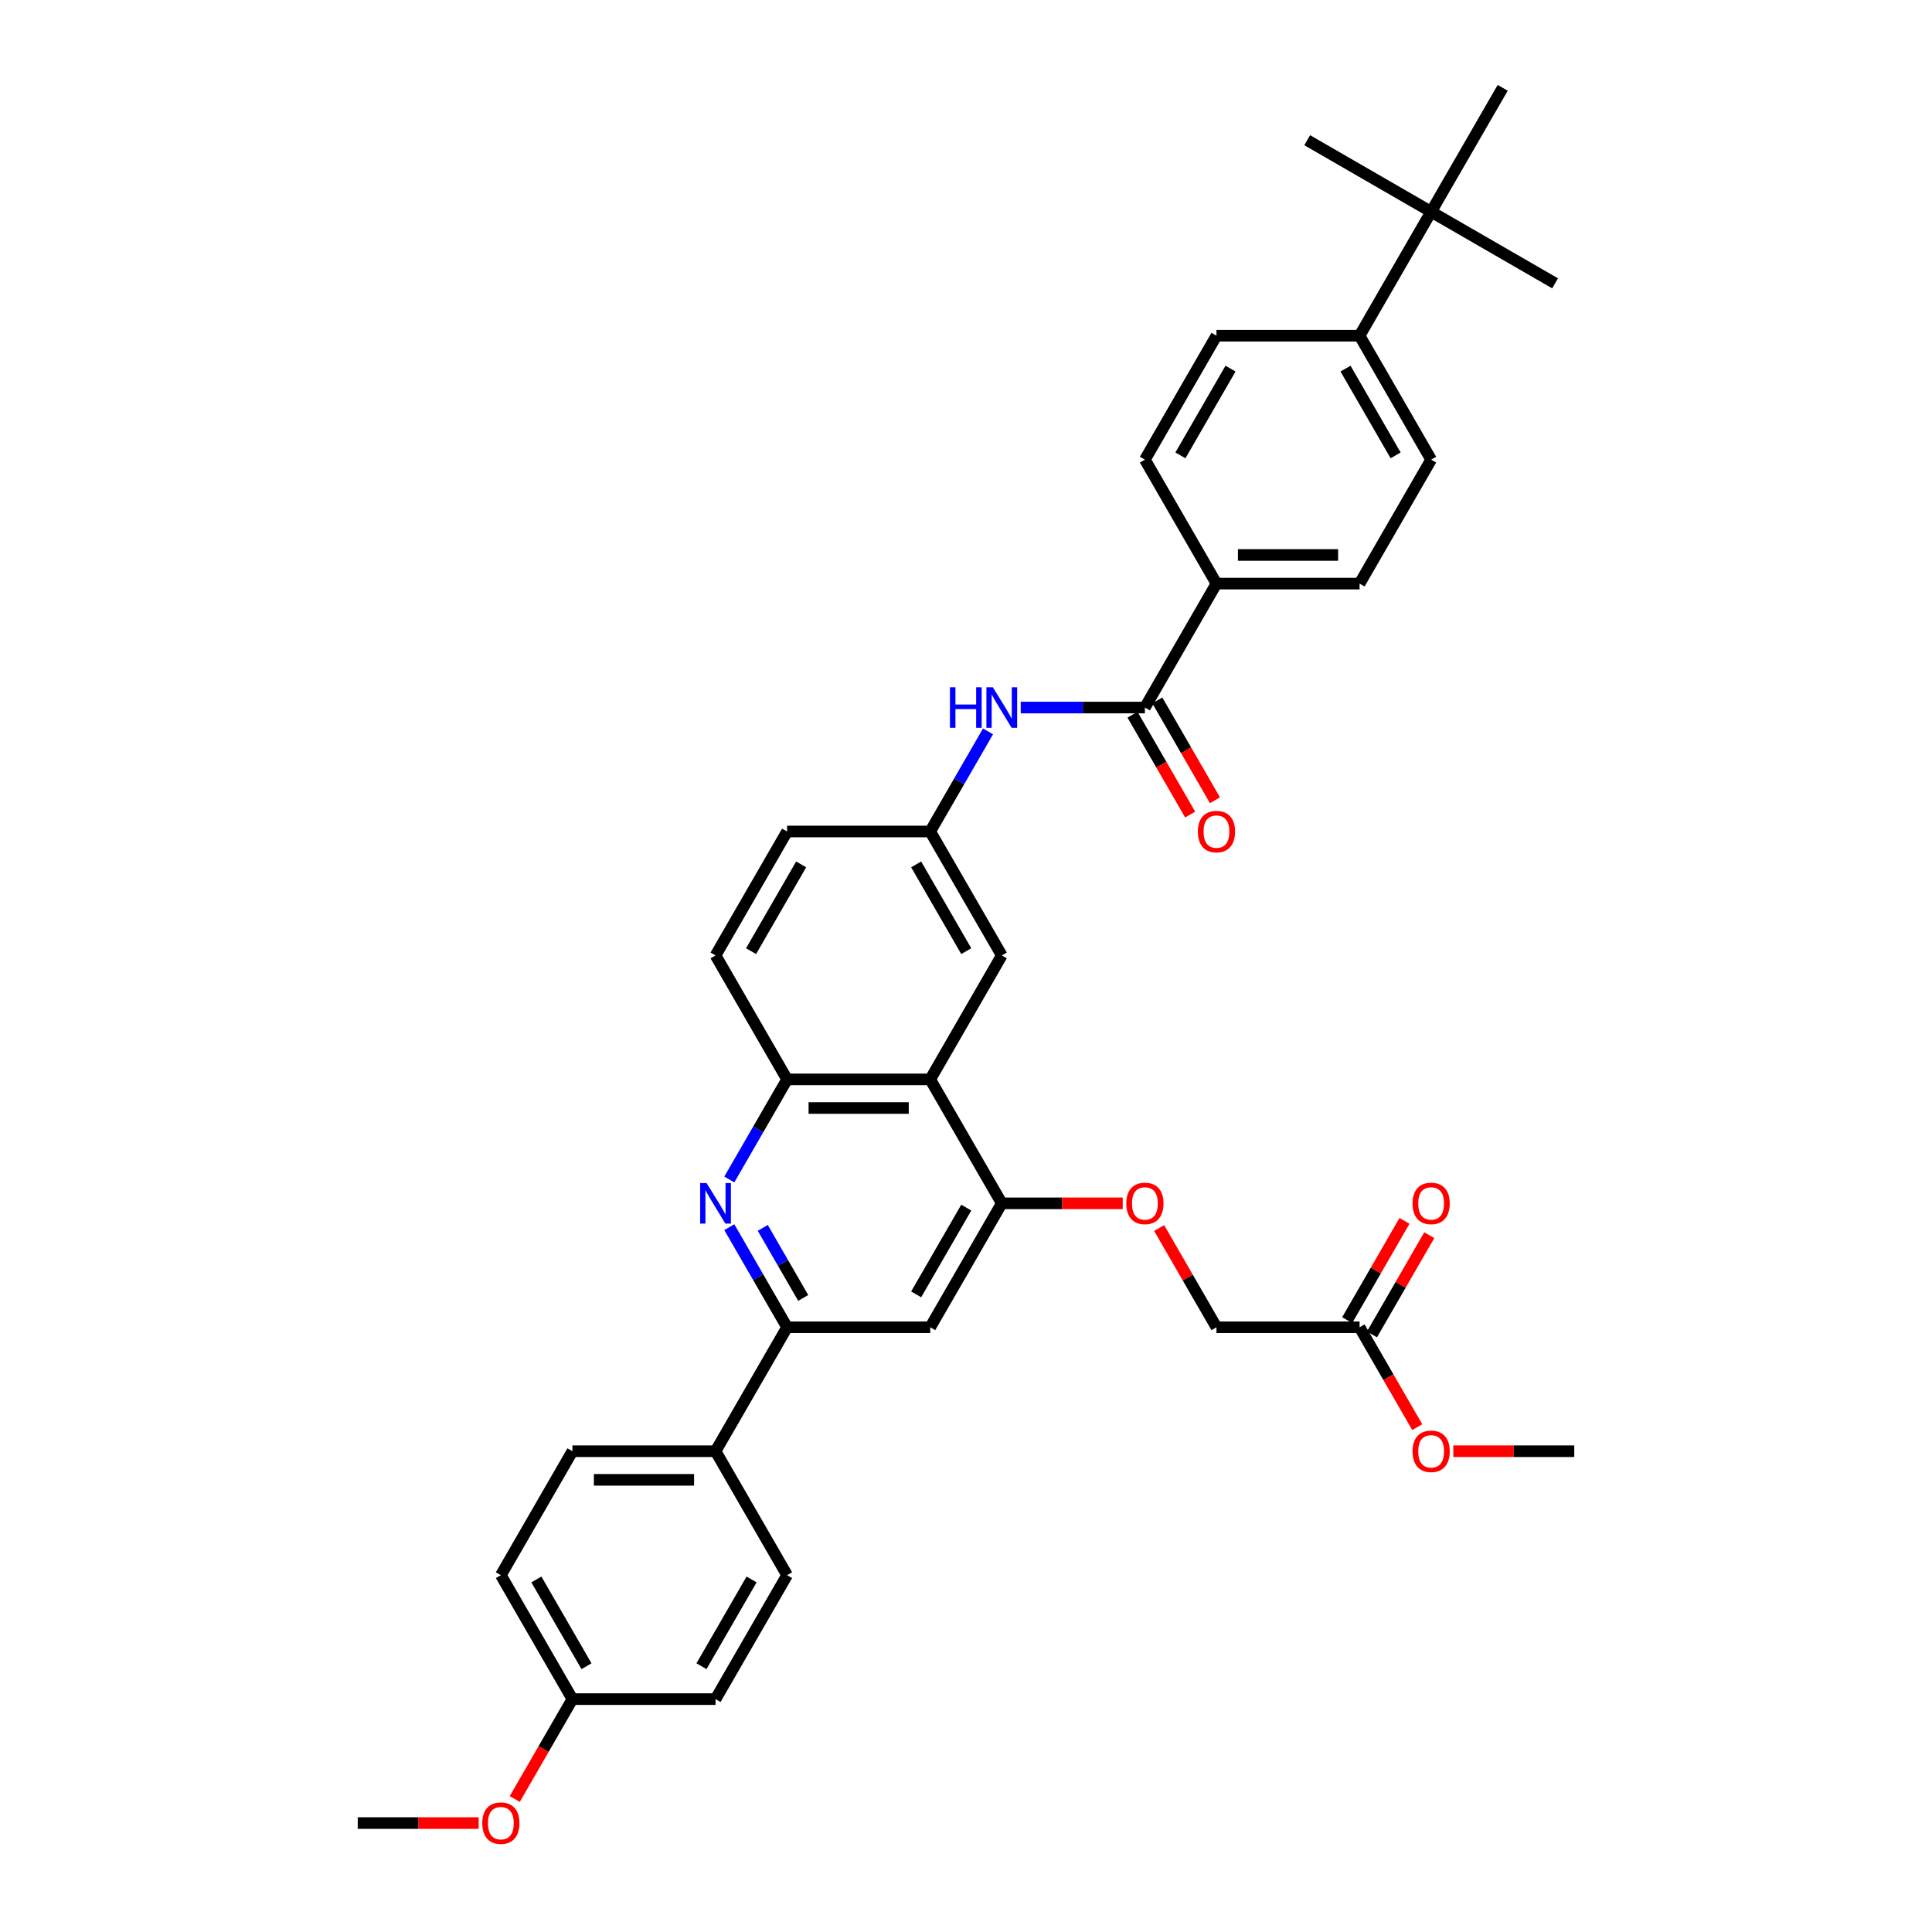 <?xml version='1.0' encoding='iso-8859-1'?>
<svg version='1.1' baseProfile='full'
              xmlns='http://www.w3.org/2000/svg'
                      xmlns:rdkit='http://www.rdkit.org/xml'
                      xmlns:xlink='http://www.w3.org/1999/xlink'
                  xml:space='preserve'
width='1000px' height='1000px' viewBox='0 0 1000 1000'>
<!-- END OF HEADER -->
<rect style='opacity:1.0;fill:#FFFFFF;stroke:none' width='1000' height='1000' x='0' y='0'> </rect>
<path class='bond-1' d='M 377.488,635.183 L 392.445,661.089' style='fill:none;fill-rule:evenodd;stroke:#0000FF;stroke-width:6px;stroke-linecap:butt;stroke-linejoin:miter;stroke-opacity:1' />
<path class='bond-1' d='M 392.445,661.089 L 407.402,686.995' style='fill:none;fill-rule:evenodd;stroke:#000000;stroke-width:6px;stroke-linecap:butt;stroke-linejoin:miter;stroke-opacity:1' />
<path class='bond-1' d='M 394.806,635.547 L 405.275,653.681' style='fill:none;fill-rule:evenodd;stroke:#0000FF;stroke-width:6px;stroke-linecap:butt;stroke-linejoin:miter;stroke-opacity:1' />
<path class='bond-1' d='M 405.275,653.681 L 415.745,671.815' style='fill:none;fill-rule:evenodd;stroke:#000000;stroke-width:6px;stroke-linecap:butt;stroke-linejoin:miter;stroke-opacity:1' />
<path class='bond-4' d='M 377.488,610.5 L 392.445,584.593' style='fill:none;fill-rule:evenodd;stroke:#0000FF;stroke-width:6px;stroke-linecap:butt;stroke-linejoin:miter;stroke-opacity:1' />
<path class='bond-4' d='M 392.445,584.593 L 407.402,558.687' style='fill:none;fill-rule:evenodd;stroke:#000000;stroke-width:6px;stroke-linecap:butt;stroke-linejoin:miter;stroke-opacity:1' />
<path class='bond-0' d='M 481.48,558.687 L 407.402,558.687' style='fill:none;fill-rule:evenodd;stroke:#000000;stroke-width:6px;stroke-linecap:butt;stroke-linejoin:miter;stroke-opacity:1' />
<path class='bond-0' d='M 470.369,573.503 L 418.513,573.503' style='fill:none;fill-rule:evenodd;stroke:#000000;stroke-width:6px;stroke-linecap:butt;stroke-linejoin:miter;stroke-opacity:1' />
<path class='bond-2' d='M 481.48,558.687 L 518.52,622.841' style='fill:none;fill-rule:evenodd;stroke:#000000;stroke-width:6px;stroke-linecap:butt;stroke-linejoin:miter;stroke-opacity:1' />
<path class='bond-9' d='M 481.48,558.687 L 518.52,494.533' style='fill:none;fill-rule:evenodd;stroke:#000000;stroke-width:6px;stroke-linecap:butt;stroke-linejoin:miter;stroke-opacity:1' />
<path class='bond-5' d='M 407.402,686.995 L 481.48,686.995' style='fill:none;fill-rule:evenodd;stroke:#000000;stroke-width:6px;stroke-linecap:butt;stroke-linejoin:miter;stroke-opacity:1' />
<path class='bond-8' d='M 407.402,686.995 L 370.362,751.149' style='fill:none;fill-rule:evenodd;stroke:#000000;stroke-width:6px;stroke-linecap:butt;stroke-linejoin:miter;stroke-opacity:1' />
<path class='bond-10' d='M 518.52,622.841 L 549.818,622.841' style='fill:none;fill-rule:evenodd;stroke:#000000;stroke-width:6px;stroke-linecap:butt;stroke-linejoin:miter;stroke-opacity:1' />
<path class='bond-10' d='M 549.818,622.841 L 581.116,622.841' style='fill:none;fill-rule:evenodd;stroke:#FF0000;stroke-width:6px;stroke-linecap:butt;stroke-linejoin:miter;stroke-opacity:1' />
<path class='bond-36' d='M 518.52,622.841 L 481.48,686.995' style='fill:none;fill-rule:evenodd;stroke:#000000;stroke-width:6px;stroke-linecap:butt;stroke-linejoin:miter;stroke-opacity:1' />
<path class='bond-36' d='M 500.133,625.056 L 474.205,669.964' style='fill:none;fill-rule:evenodd;stroke:#000000;stroke-width:6px;stroke-linecap:butt;stroke-linejoin:miter;stroke-opacity:1' />
<path class='bond-3' d='M 592.598,366.225 L 560.463,366.225' style='fill:none;fill-rule:evenodd;stroke:#000000;stroke-width:6px;stroke-linecap:butt;stroke-linejoin:miter;stroke-opacity:1' />
<path class='bond-3' d='M 560.463,366.225 L 528.328,366.225' style='fill:none;fill-rule:evenodd;stroke:#0000FF;stroke-width:6px;stroke-linecap:butt;stroke-linejoin:miter;stroke-opacity:1' />
<path class='bond-7' d='M 592.598,366.225 L 629.638,302.071' style='fill:none;fill-rule:evenodd;stroke:#000000;stroke-width:6px;stroke-linecap:butt;stroke-linejoin:miter;stroke-opacity:1' />
<path class='bond-15' d='M 586.183,369.929 L 601.106,395.776' style='fill:none;fill-rule:evenodd;stroke:#000000;stroke-width:6px;stroke-linecap:butt;stroke-linejoin:miter;stroke-opacity:1' />
<path class='bond-15' d='M 601.106,395.776 L 616.029,421.623' style='fill:none;fill-rule:evenodd;stroke:#FF0000;stroke-width:6px;stroke-linecap:butt;stroke-linejoin:miter;stroke-opacity:1' />
<path class='bond-15' d='M 599.014,362.521 L 613.937,388.368' style='fill:none;fill-rule:evenodd;stroke:#000000;stroke-width:6px;stroke-linecap:butt;stroke-linejoin:miter;stroke-opacity:1' />
<path class='bond-15' d='M 613.937,388.368 L 628.859,414.215' style='fill:none;fill-rule:evenodd;stroke:#FF0000;stroke-width:6px;stroke-linecap:butt;stroke-linejoin:miter;stroke-opacity:1' />
<path class='bond-16' d='M 407.402,558.687 L 370.362,494.533' style='fill:none;fill-rule:evenodd;stroke:#000000;stroke-width:6px;stroke-linecap:butt;stroke-linejoin:miter;stroke-opacity:1' />
<path class='bond-6' d='M 511.394,378.566 L 496.437,404.473' style='fill:none;fill-rule:evenodd;stroke:#0000FF;stroke-width:6px;stroke-linecap:butt;stroke-linejoin:miter;stroke-opacity:1' />
<path class='bond-6' d='M 496.437,404.473 L 481.48,430.379' style='fill:none;fill-rule:evenodd;stroke:#000000;stroke-width:6px;stroke-linecap:butt;stroke-linejoin:miter;stroke-opacity:1' />
<path class='bond-18' d='M 629.638,302.071 L 592.598,237.917' style='fill:none;fill-rule:evenodd;stroke:#000000;stroke-width:6px;stroke-linecap:butt;stroke-linejoin:miter;stroke-opacity:1' />
<path class='bond-19' d='M 629.638,302.071 L 703.717,302.071' style='fill:none;fill-rule:evenodd;stroke:#000000;stroke-width:6px;stroke-linecap:butt;stroke-linejoin:miter;stroke-opacity:1' />
<path class='bond-19' d='M 640.75,287.255 L 692.605,287.255' style='fill:none;fill-rule:evenodd;stroke:#000000;stroke-width:6px;stroke-linecap:butt;stroke-linejoin:miter;stroke-opacity:1' />
<path class='bond-22' d='M 370.362,751.149 L 296.283,751.149' style='fill:none;fill-rule:evenodd;stroke:#000000;stroke-width:6px;stroke-linecap:butt;stroke-linejoin:miter;stroke-opacity:1' />
<path class='bond-22' d='M 359.25,765.965 L 307.395,765.965' style='fill:none;fill-rule:evenodd;stroke:#000000;stroke-width:6px;stroke-linecap:butt;stroke-linejoin:miter;stroke-opacity:1' />
<path class='bond-23' d='M 370.362,751.149 L 407.402,815.303' style='fill:none;fill-rule:evenodd;stroke:#000000;stroke-width:6px;stroke-linecap:butt;stroke-linejoin:miter;stroke-opacity:1' />
<path class='bond-37' d='M 518.52,494.533 L 481.48,430.379' style='fill:none;fill-rule:evenodd;stroke:#000000;stroke-width:6px;stroke-linecap:butt;stroke-linejoin:miter;stroke-opacity:1' />
<path class='bond-37' d='M 500.133,492.318 L 474.205,447.41' style='fill:none;fill-rule:evenodd;stroke:#000000;stroke-width:6px;stroke-linecap:butt;stroke-linejoin:miter;stroke-opacity:1' />
<path class='bond-24' d='M 599.98,635.627 L 614.809,661.311' style='fill:none;fill-rule:evenodd;stroke:#FF0000;stroke-width:6px;stroke-linecap:butt;stroke-linejoin:miter;stroke-opacity:1' />
<path class='bond-24' d='M 614.809,661.311 L 629.638,686.995' style='fill:none;fill-rule:evenodd;stroke:#000000;stroke-width:6px;stroke-linecap:butt;stroke-linejoin:miter;stroke-opacity:1' />
<path class='bond-11' d='M 703.717,686.995 L 629.638,686.995' style='fill:none;fill-rule:evenodd;stroke:#000000;stroke-width:6px;stroke-linecap:butt;stroke-linejoin:miter;stroke-opacity:1' />
<path class='bond-17' d='M 710.132,690.699 L 724.961,665.015' style='fill:none;fill-rule:evenodd;stroke:#000000;stroke-width:6px;stroke-linecap:butt;stroke-linejoin:miter;stroke-opacity:1' />
<path class='bond-17' d='M 724.961,665.015 L 739.789,639.331' style='fill:none;fill-rule:evenodd;stroke:#FF0000;stroke-width:6px;stroke-linecap:butt;stroke-linejoin:miter;stroke-opacity:1' />
<path class='bond-17' d='M 697.301,683.291 L 712.13,657.607' style='fill:none;fill-rule:evenodd;stroke:#000000;stroke-width:6px;stroke-linecap:butt;stroke-linejoin:miter;stroke-opacity:1' />
<path class='bond-17' d='M 712.13,657.607 L 726.958,631.923' style='fill:none;fill-rule:evenodd;stroke:#FF0000;stroke-width:6px;stroke-linecap:butt;stroke-linejoin:miter;stroke-opacity:1' />
<path class='bond-29' d='M 703.717,686.995 L 718.639,712.842' style='fill:none;fill-rule:evenodd;stroke:#000000;stroke-width:6px;stroke-linecap:butt;stroke-linejoin:miter;stroke-opacity:1' />
<path class='bond-29' d='M 718.639,712.842 L 733.562,738.689' style='fill:none;fill-rule:evenodd;stroke:#FF0000;stroke-width:6px;stroke-linecap:butt;stroke-linejoin:miter;stroke-opacity:1' />
<path class='bond-12' d='M 481.48,430.379 L 407.402,430.379' style='fill:none;fill-rule:evenodd;stroke:#000000;stroke-width:6px;stroke-linecap:butt;stroke-linejoin:miter;stroke-opacity:1' />
<path class='bond-13' d='M 740.756,109.609 L 703.717,173.763' style='fill:none;fill-rule:evenodd;stroke:#000000;stroke-width:6px;stroke-linecap:butt;stroke-linejoin:miter;stroke-opacity:1' />
<path class='bond-31' d='M 740.756,109.609 L 804.91,146.648' style='fill:none;fill-rule:evenodd;stroke:#000000;stroke-width:6px;stroke-linecap:butt;stroke-linejoin:miter;stroke-opacity:1' />
<path class='bond-32' d='M 740.756,109.609 L 676.602,72.569' style='fill:none;fill-rule:evenodd;stroke:#000000;stroke-width:6px;stroke-linecap:butt;stroke-linejoin:miter;stroke-opacity:1' />
<path class='bond-33' d='M 740.756,109.609 L 777.795,45.455' style='fill:none;fill-rule:evenodd;stroke:#000000;stroke-width:6px;stroke-linecap:butt;stroke-linejoin:miter;stroke-opacity:1' />
<path class='bond-14' d='M 703.717,173.763 L 740.756,237.917' style='fill:none;fill-rule:evenodd;stroke:#000000;stroke-width:6px;stroke-linecap:butt;stroke-linejoin:miter;stroke-opacity:1' />
<path class='bond-14' d='M 696.442,190.794 L 722.369,235.701' style='fill:none;fill-rule:evenodd;stroke:#000000;stroke-width:6px;stroke-linecap:butt;stroke-linejoin:miter;stroke-opacity:1' />
<path class='bond-39' d='M 703.717,173.763 L 629.638,173.763' style='fill:none;fill-rule:evenodd;stroke:#000000;stroke-width:6px;stroke-linecap:butt;stroke-linejoin:miter;stroke-opacity:1' />
<path class='bond-25' d='M 370.362,494.533 L 407.402,430.379' style='fill:none;fill-rule:evenodd;stroke:#000000;stroke-width:6px;stroke-linecap:butt;stroke-linejoin:miter;stroke-opacity:1' />
<path class='bond-25' d='M 388.749,492.318 L 414.676,447.41' style='fill:none;fill-rule:evenodd;stroke:#000000;stroke-width:6px;stroke-linecap:butt;stroke-linejoin:miter;stroke-opacity:1' />
<path class='bond-21' d='M 592.598,237.917 L 629.638,173.763' style='fill:none;fill-rule:evenodd;stroke:#000000;stroke-width:6px;stroke-linecap:butt;stroke-linejoin:miter;stroke-opacity:1' />
<path class='bond-21' d='M 610.985,235.701 L 636.913,190.794' style='fill:none;fill-rule:evenodd;stroke:#000000;stroke-width:6px;stroke-linecap:butt;stroke-linejoin:miter;stroke-opacity:1' />
<path class='bond-20' d='M 703.717,302.071 L 740.756,237.917' style='fill:none;fill-rule:evenodd;stroke:#000000;stroke-width:6px;stroke-linecap:butt;stroke-linejoin:miter;stroke-opacity:1' />
<path class='bond-28' d='M 296.283,751.149 L 259.244,815.303' style='fill:none;fill-rule:evenodd;stroke:#000000;stroke-width:6px;stroke-linecap:butt;stroke-linejoin:miter;stroke-opacity:1' />
<path class='bond-27' d='M 407.402,815.303 L 370.362,879.457' style='fill:none;fill-rule:evenodd;stroke:#000000;stroke-width:6px;stroke-linecap:butt;stroke-linejoin:miter;stroke-opacity:1' />
<path class='bond-27' d='M 389.015,817.519 L 363.087,862.426' style='fill:none;fill-rule:evenodd;stroke:#000000;stroke-width:6px;stroke-linecap:butt;stroke-linejoin:miter;stroke-opacity:1' />
<path class='bond-26' d='M 296.283,879.457 L 370.362,879.457' style='fill:none;fill-rule:evenodd;stroke:#000000;stroke-width:6px;stroke-linecap:butt;stroke-linejoin:miter;stroke-opacity:1' />
<path class='bond-30' d='M 296.283,879.457 L 281.361,905.304' style='fill:none;fill-rule:evenodd;stroke:#000000;stroke-width:6px;stroke-linecap:butt;stroke-linejoin:miter;stroke-opacity:1' />
<path class='bond-30' d='M 281.361,905.304 L 266.438,931.151' style='fill:none;fill-rule:evenodd;stroke:#FF0000;stroke-width:6px;stroke-linecap:butt;stroke-linejoin:miter;stroke-opacity:1' />
<path class='bond-38' d='M 296.283,879.457 L 259.244,815.303' style='fill:none;fill-rule:evenodd;stroke:#000000;stroke-width:6px;stroke-linecap:butt;stroke-linejoin:miter;stroke-opacity:1' />
<path class='bond-38' d='M 303.558,862.426 L 277.631,817.519' style='fill:none;fill-rule:evenodd;stroke:#000000;stroke-width:6px;stroke-linecap:butt;stroke-linejoin:miter;stroke-opacity:1' />
<path class='bond-34' d='M 752.238,751.149 L 783.536,751.149' style='fill:none;fill-rule:evenodd;stroke:#FF0000;stroke-width:6px;stroke-linecap:butt;stroke-linejoin:miter;stroke-opacity:1' />
<path class='bond-34' d='M 783.536,751.149 L 814.835,751.149' style='fill:none;fill-rule:evenodd;stroke:#000000;stroke-width:6px;stroke-linecap:butt;stroke-linejoin:miter;stroke-opacity:1' />
<path class='bond-35' d='M 247.762,943.611 L 216.464,943.611' style='fill:none;fill-rule:evenodd;stroke:#FF0000;stroke-width:6px;stroke-linecap:butt;stroke-linejoin:miter;stroke-opacity:1' />
<path class='bond-35' d='M 216.464,943.611 L 185.165,943.611' style='fill:none;fill-rule:evenodd;stroke:#000000;stroke-width:6px;stroke-linecap:butt;stroke-linejoin:miter;stroke-opacity:1' />
<path  class='atom-0' d='M 365.725 612.352
L 372.599 623.463
Q 373.281 624.56, 374.377 626.545
Q 375.474 628.53, 375.533 628.649
L 375.533 612.352
L 378.318 612.352
L 378.318 633.331
L 375.444 633.331
L 368.066 621.182
Q 367.206 619.759, 366.288 618.13
Q 365.399 616.5, 365.132 615.996
L 365.132 633.331
L 362.406 633.331
L 362.406 612.352
L 365.725 612.352
' fill='#0000FF'/>
<path  class='atom-7' d='M 491.688 355.735
L 494.533 355.735
L 494.533 364.654
L 505.26 364.654
L 505.26 355.735
L 508.104 355.735
L 508.104 376.714
L 505.26 376.714
L 505.26 367.025
L 494.533 367.025
L 494.533 376.714
L 491.688 376.714
L 491.688 355.735
' fill='#0000FF'/>
<path  class='atom-7' d='M 513.882 355.735
L 520.757 366.847
Q 521.438 367.943, 522.535 369.929
Q 523.631 371.914, 523.69 372.033
L 523.69 355.735
L 526.476 355.735
L 526.476 376.714
L 523.601 376.714
L 516.223 364.565
Q 515.364 363.143, 514.445 361.513
Q 513.556 359.884, 513.29 359.38
L 513.29 376.714
L 510.564 376.714
L 510.564 355.735
L 513.882 355.735
' fill='#0000FF'/>
<path  class='atom-11' d='M 582.968 622.9
Q 582.968 617.863, 585.457 615.048
Q 587.946 612.233, 592.598 612.233
Q 597.251 612.233, 599.74 615.048
Q 602.229 617.863, 602.229 622.9
Q 602.229 627.997, 599.71 630.901
Q 597.191 633.775, 592.598 633.775
Q 587.976 633.775, 585.457 630.901
Q 582.968 628.027, 582.968 622.9
M 592.598 631.405
Q 595.799 631.405, 597.517 629.271
Q 599.266 627.108, 599.266 622.9
Q 599.266 618.782, 597.517 616.707
Q 595.799 614.604, 592.598 614.604
Q 589.398 614.604, 587.65 616.678
Q 585.931 618.752, 585.931 622.9
Q 585.931 627.138, 587.65 629.271
Q 589.398 631.405, 592.598 631.405
' fill='#FF0000'/>
<path  class='atom-16' d='M 620.008 430.438
Q 620.008 425.401, 622.497 422.586
Q 624.986 419.771, 629.638 419.771
Q 634.29 419.771, 636.779 422.586
Q 639.268 425.401, 639.268 430.438
Q 639.268 435.535, 636.749 438.439
Q 634.231 441.313, 629.638 441.313
Q 625.015 441.313, 622.497 438.439
Q 620.008 435.564, 620.008 430.438
M 629.638 438.942
Q 632.838 438.942, 634.557 436.809
Q 636.305 434.646, 636.305 430.438
Q 636.305 426.319, 634.557 424.245
Q 632.838 422.141, 629.638 422.141
Q 626.438 422.141, 624.689 424.216
Q 622.971 426.29, 622.971 430.438
Q 622.971 434.675, 624.689 436.809
Q 626.438 438.942, 629.638 438.942
' fill='#FF0000'/>
<path  class='atom-18' d='M 731.126 622.9
Q 731.126 617.863, 733.615 615.048
Q 736.104 612.233, 740.756 612.233
Q 745.408 612.233, 747.897 615.048
Q 750.386 617.863, 750.386 622.9
Q 750.386 627.997, 747.867 630.901
Q 745.349 633.775, 740.756 633.775
Q 736.133 633.775, 733.615 630.901
Q 731.126 628.027, 731.126 622.9
M 740.756 631.405
Q 743.956 631.405, 745.675 629.271
Q 747.423 627.108, 747.423 622.9
Q 747.423 618.782, 745.675 616.707
Q 743.956 614.604, 740.756 614.604
Q 737.556 614.604, 735.807 616.678
Q 734.089 618.752, 734.089 622.9
Q 734.089 627.138, 735.807 629.271
Q 737.556 631.405, 740.756 631.405
' fill='#FF0000'/>
<path  class='atom-30' d='M 731.126 751.209
Q 731.126 746.171, 733.615 743.356
Q 736.104 740.541, 740.756 740.541
Q 745.408 740.541, 747.897 743.356
Q 750.386 746.171, 750.386 751.209
Q 750.386 756.305, 747.867 759.209
Q 745.349 762.083, 740.756 762.083
Q 736.133 762.083, 733.615 759.209
Q 731.126 756.335, 731.126 751.209
M 740.756 759.713
Q 743.956 759.713, 745.675 757.579
Q 747.423 755.416, 747.423 751.209
Q 747.423 747.09, 745.675 745.016
Q 743.956 742.912, 740.756 742.912
Q 737.556 742.912, 735.807 744.986
Q 734.089 747.06, 734.089 751.209
Q 734.089 755.446, 735.807 757.579
Q 737.556 759.713, 740.756 759.713
' fill='#FF0000'/>
<path  class='atom-31' d='M 249.614 943.671
Q 249.614 938.633, 252.103 935.818
Q 254.592 933.003, 259.244 933.003
Q 263.896 933.003, 266.385 935.818
Q 268.874 938.633, 268.874 943.671
Q 268.874 948.767, 266.356 951.671
Q 263.837 954.545, 259.244 954.545
Q 254.622 954.545, 252.103 951.671
Q 249.614 948.797, 249.614 943.671
M 259.244 952.175
Q 262.444 952.175, 264.163 950.041
Q 265.911 947.878, 265.911 943.671
Q 265.911 939.552, 264.163 937.478
Q 262.444 935.374, 259.244 935.374
Q 256.044 935.374, 254.296 937.448
Q 252.577 939.522, 252.577 943.671
Q 252.577 947.908, 254.296 950.041
Q 256.044 952.175, 259.244 952.175
' fill='#FF0000'/>
</svg>
